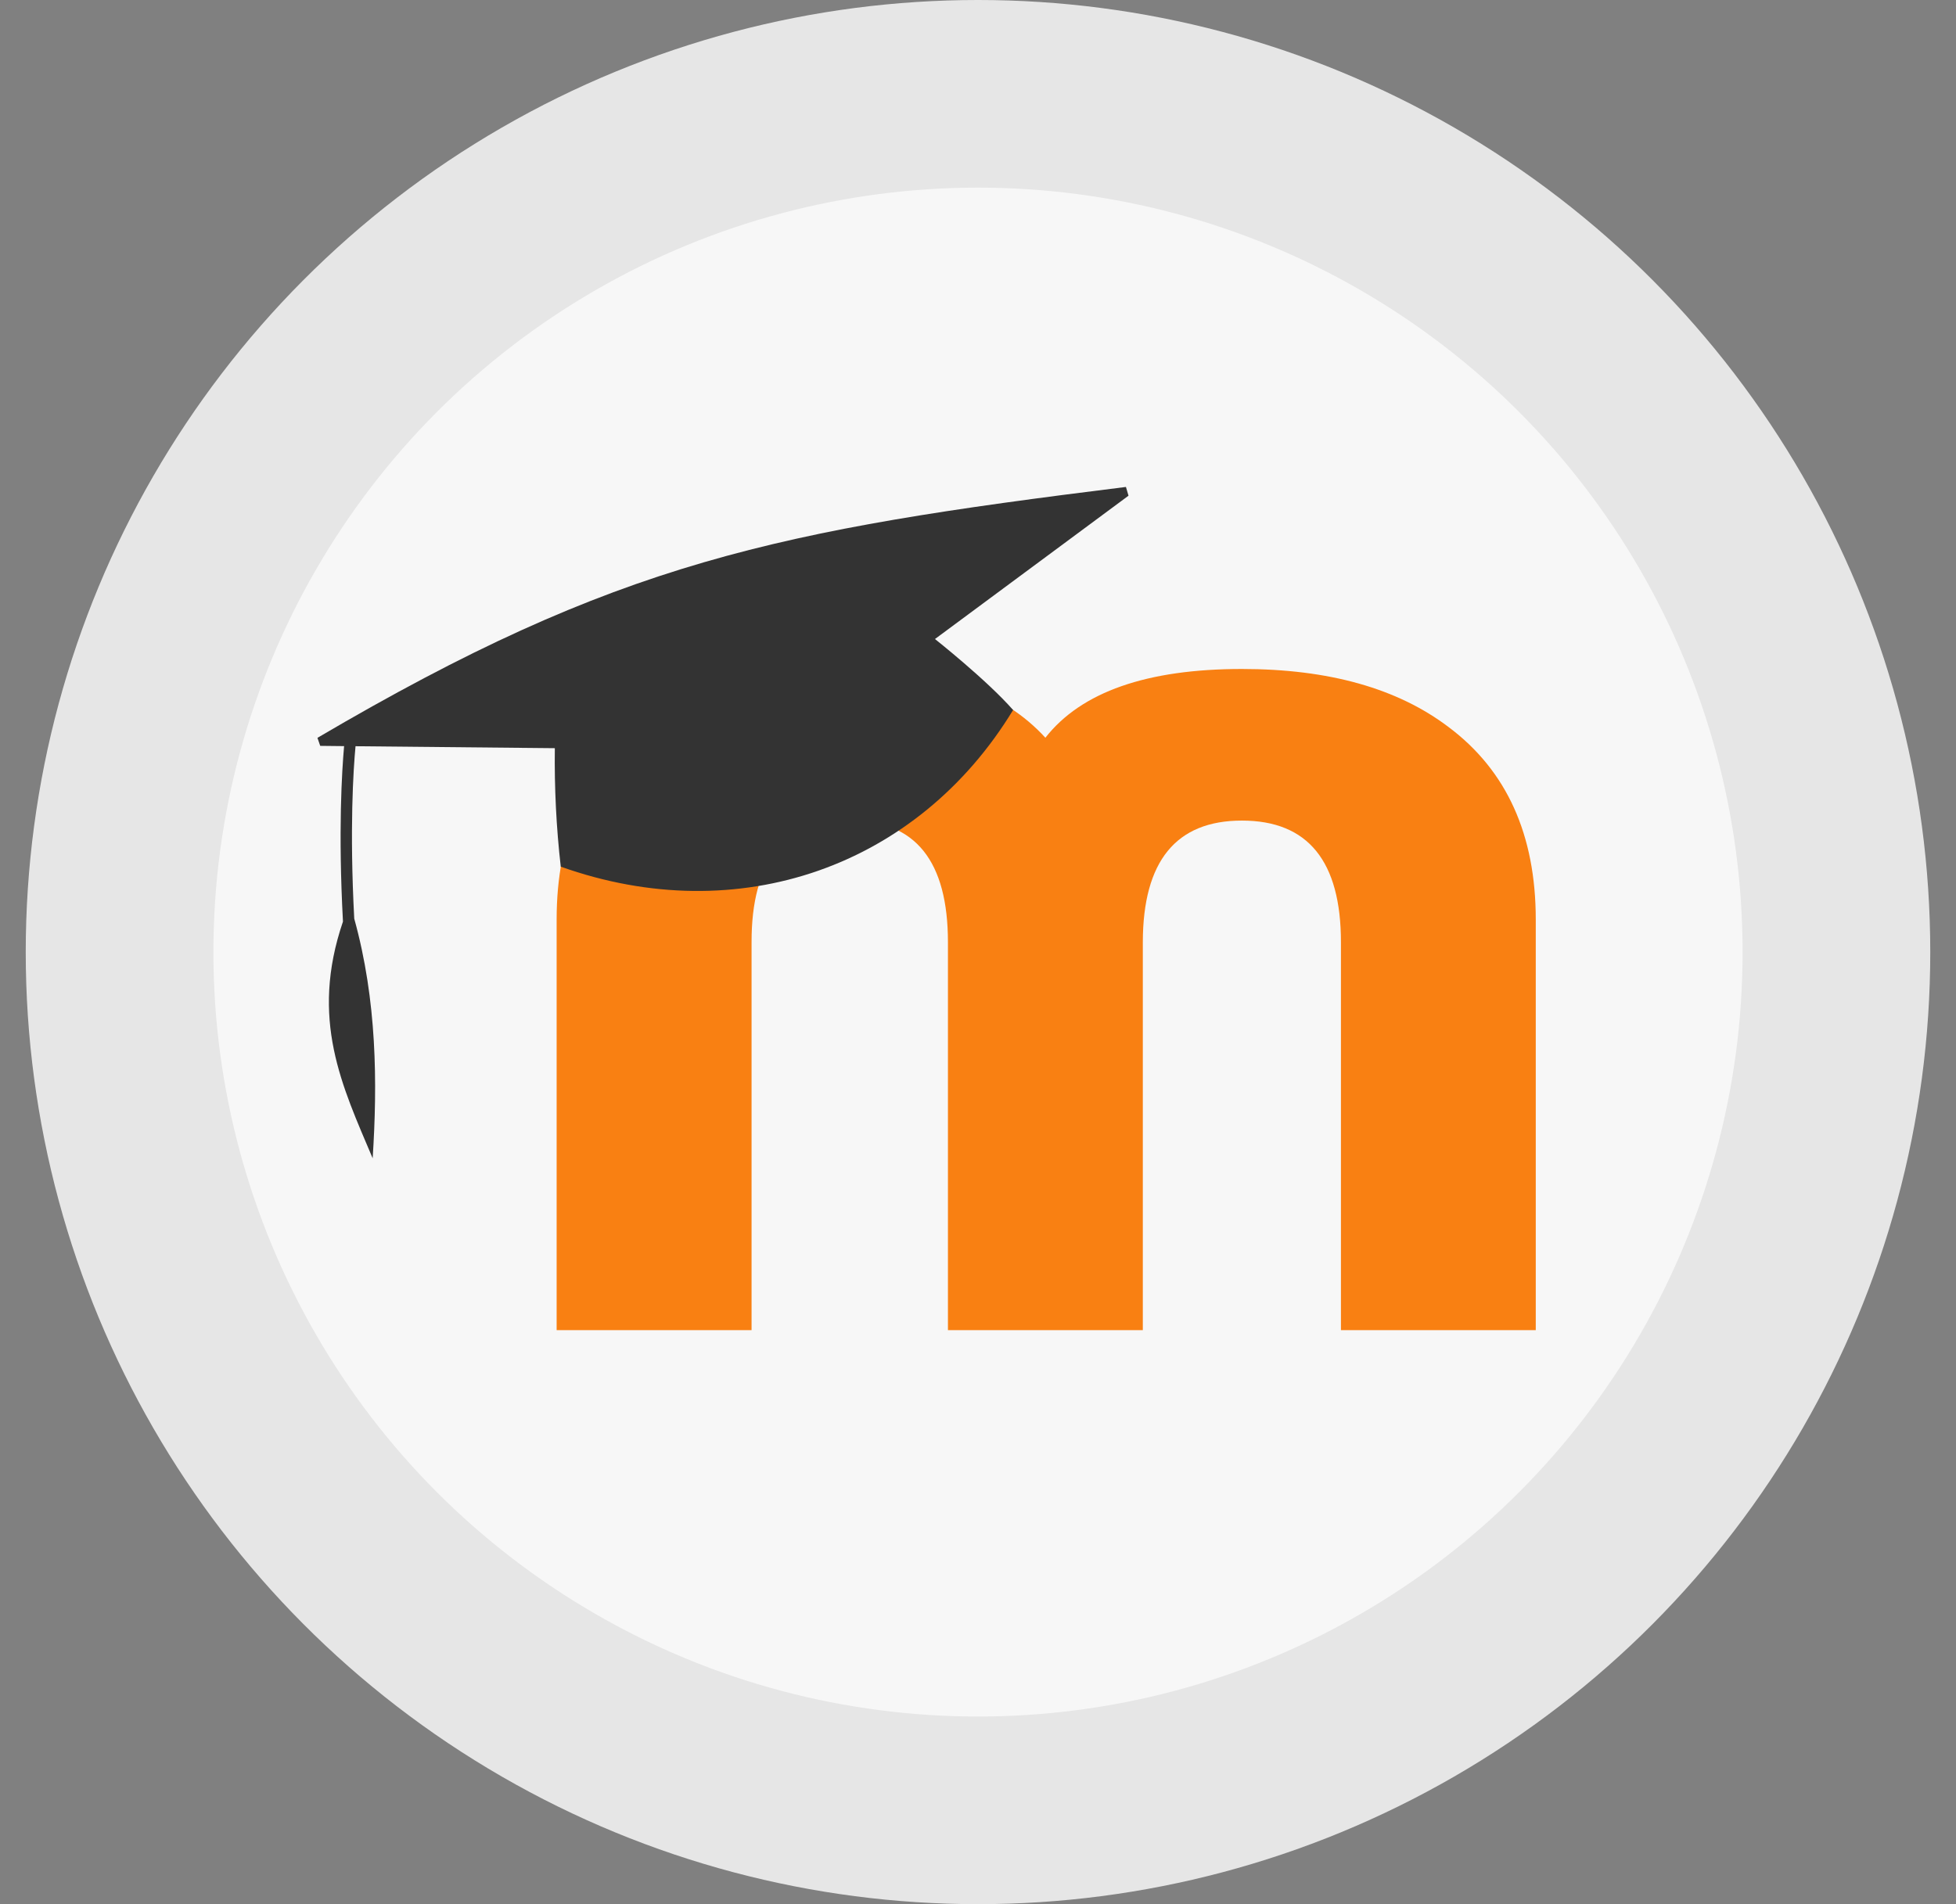 <?xml version="1.0" encoding="utf-8"?>
<!-- Generator: Adobe Illustrator 15.0.0, SVG Export Plug-In . SVG Version: 6.00 Build 0)  -->
<!DOCTYPE svg PUBLIC "-//W3C//DTD SVG 1.1//EN" "http://www.w3.org/Graphics/SVG/1.1/DTD/svg11.dtd">
<svg version="1.1" id="Layer_1" xmlns="http://www.w3.org/2000/svg" xmlns:xlink="http://www.w3.org/1999/xlink" x="0px" y="0px"
	 width="38px" height="37px" viewBox="0 0 38 37" enable-background="new 0 0 38 37" xml:space="preserve">
<rect x="0" y="0" width="38" height="37" fill="#808080" stroke="none"/>
<circle fill="#E6E6E6" cx="19" cy="18.5" r="18.5"/>
<circle fill="#F7F7F7" cx="19" cy="18.5" r="14.854"/>
<g>
	<g>
		<g>
			<g>
				<defs>
					<rect id="SVGID_1_" x="6.167" y="9.461" width="23.667" height="16.385"/>
				</defs>
				<clipPath id="SVGID_2_">
					<use xlink:href="#SVGID_1_"  overflow="visible"/>
				</clipPath>
				<g clip-path="url(#SVGID_2_)">
					<path fill="#F98012" d="M26.051,25.846v-7.537c0-1.576-0.641-2.364-1.923-2.364c-1.28-0.001-1.924,0.787-1.926,2.364v7.537
						h-3.786v-7.537c0-1.576-0.631-2.364-1.893-2.364c-1.284,0-1.925,0.788-1.922,2.364v7.537h-3.787v-7.981
						c0-1.646,0.563-2.89,1.689-3.734c0.991-0.754,2.332-1.132,4.021-1.132c1.711,0,2.974,0.446,3.785,1.336
						c0.697-0.891,1.974-1.336,3.818-1.336c1.688,0,3.027,0.377,4.02,1.132c1.125,0.844,1.688,2.089,1.689,3.734v7.981H26.051z"/>
					<path fill="#333333" d="M18.164,12.417l3.76-2.785l-0.05-0.17c-6.781,0.843-9.865,1.441-15.707,4.875l0.054,0.156l0.464,0.005
						c-0.042,0.474-0.117,1.646-0.022,3.409c-0.648,1.903-0.017,3.194,0.577,4.6c0.094-1.462,0.084-3.063-0.358-4.657
						c-0.093-1.75-0.017-2.902,0.025-3.35l3.872,0.038c-0.01,0.769,0.028,1.538,0.115,2.302c3.46,1.233,6.94-0.004,8.788-3.044
						C19.169,13.212,18.164,12.417,18.164,12.417z"/>
				</g>
			</g>
		</g>
	</g>
</g>
</svg>
